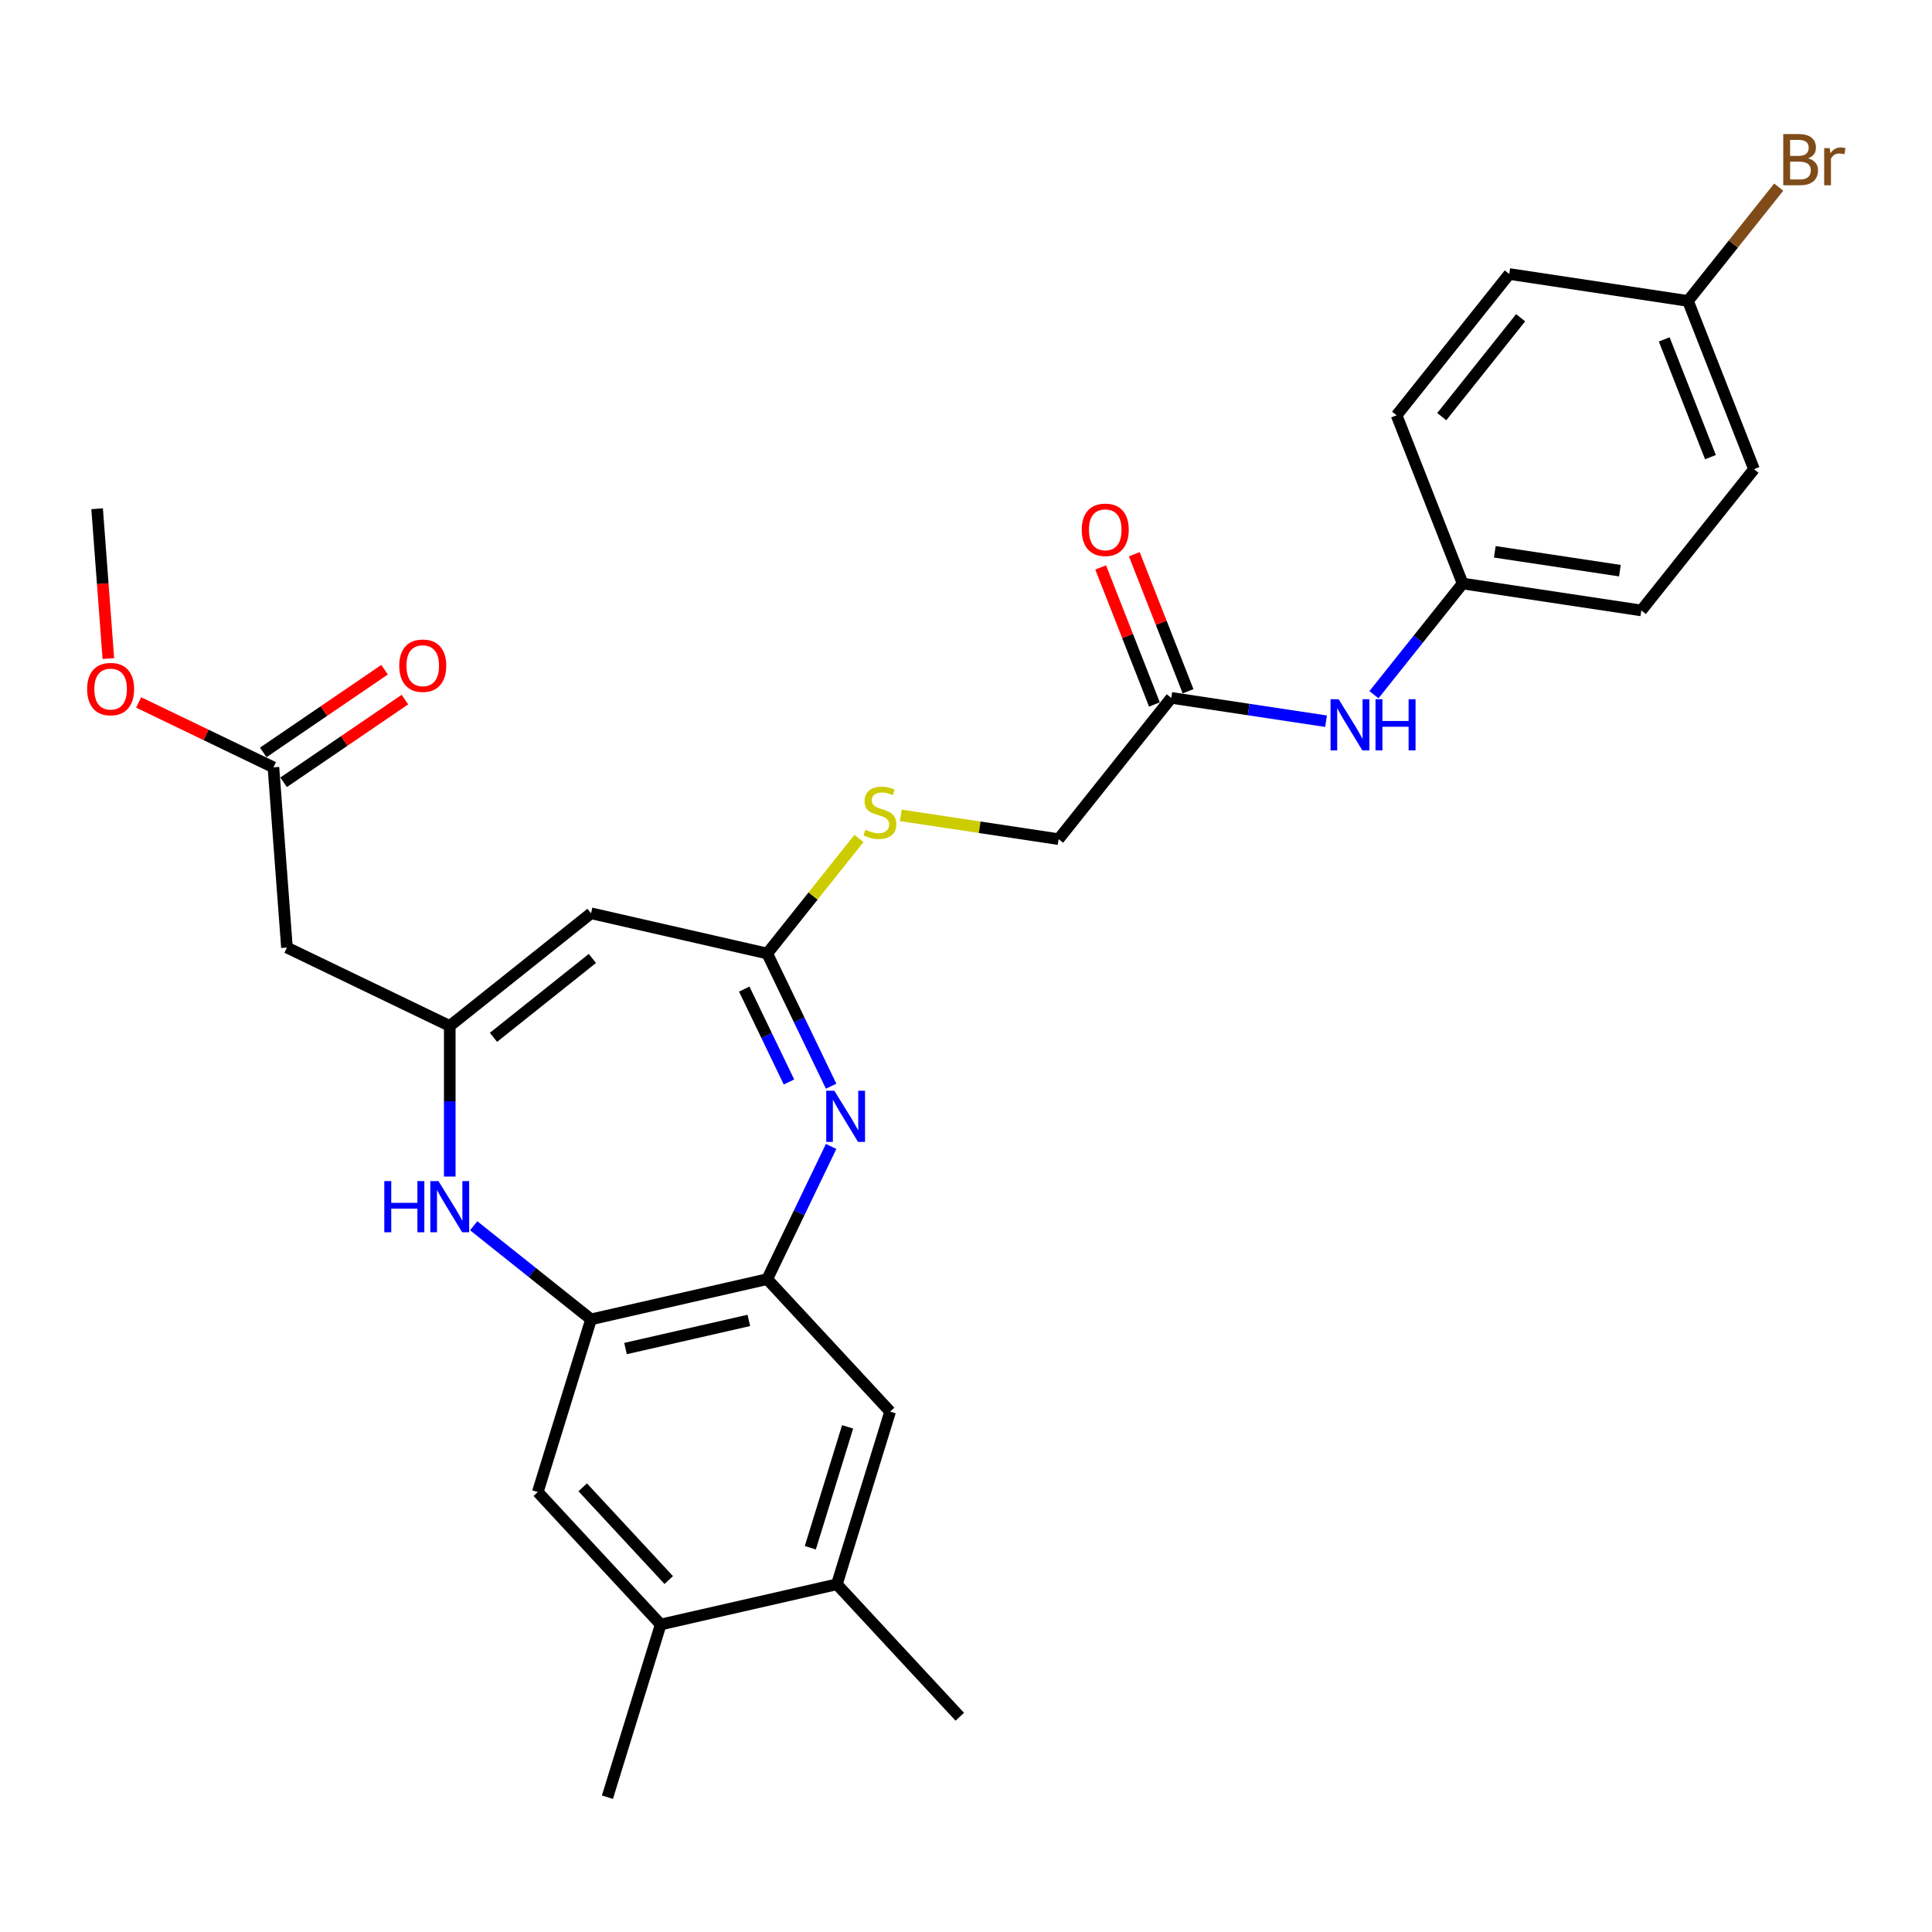 <?xml version='1.0' encoding='iso-8859-1'?>
<svg version='1.1' baseProfile='full'
              xmlns='http://www.w3.org/2000/svg'
                      xmlns:rdkit='http://www.rdkit.org/xml'
                      xmlns:xlink='http://www.w3.org/1999/xlink'
                  xml:space='preserve'
width='1000px' height='1000px' viewBox='0 0 1000 1000'>
<!-- END OF HEADER -->
<rect style='opacity:1.0;fill:#FFFFFF;stroke:none' width='1000' height='1000' x='0' y='0'> </rect>
<path class='bond-2' d='M 430.193,562.223 L 413.654,527.878' style='fill:none;fill-rule:evenodd;stroke:#0000FF;stroke-width:6px;stroke-linecap:butt;stroke-linejoin:miter;stroke-opacity:1' />
<path class='bond-2' d='M 413.654,527.878 L 397.114,493.533' style='fill:none;fill-rule:evenodd;stroke:#000000;stroke-width:6px;stroke-linecap:butt;stroke-linejoin:miter;stroke-opacity:1' />
<path class='bond-2' d='M 408.377,560.036 L 396.799,535.995' style='fill:none;fill-rule:evenodd;stroke:#0000FF;stroke-width:6px;stroke-linecap:butt;stroke-linejoin:miter;stroke-opacity:1' />
<path class='bond-2' d='M 396.799,535.995 L 385.222,511.953' style='fill:none;fill-rule:evenodd;stroke:#000000;stroke-width:6px;stroke-linecap:butt;stroke-linejoin:miter;stroke-opacity:1' />
<path class='bond-4' d='M 430.193,593.389 L 413.654,627.733' style='fill:none;fill-rule:evenodd;stroke:#0000FF;stroke-width:6px;stroke-linecap:butt;stroke-linejoin:miter;stroke-opacity:1' />
<path class='bond-4' d='M 413.654,627.733 L 397.114,662.078' style='fill:none;fill-rule:evenodd;stroke:#000000;stroke-width:6px;stroke-linecap:butt;stroke-linejoin:miter;stroke-opacity:1' />
<path class='bond-0' d='M 232.795,531.038 L 305.924,472.719' style='fill:none;fill-rule:evenodd;stroke:#000000;stroke-width:6px;stroke-linecap:butt;stroke-linejoin:miter;stroke-opacity:1' />
<path class='bond-0' d='M 255.428,536.916 L 306.618,496.093' style='fill:none;fill-rule:evenodd;stroke:#000000;stroke-width:6px;stroke-linecap:butt;stroke-linejoin:miter;stroke-opacity:1' />
<path class='bond-6' d='M 232.795,531.038 L 148.522,490.454' style='fill:none;fill-rule:evenodd;stroke:#000000;stroke-width:6px;stroke-linecap:butt;stroke-linejoin:miter;stroke-opacity:1' />
<path class='bond-29' d='M 232.795,531.038 L 232.795,570.014' style='fill:none;fill-rule:evenodd;stroke:#000000;stroke-width:6px;stroke-linecap:butt;stroke-linejoin:miter;stroke-opacity:1' />
<path class='bond-29' d='M 232.795,570.014 L 232.795,608.99' style='fill:none;fill-rule:evenodd;stroke:#0000FF;stroke-width:6px;stroke-linecap:butt;stroke-linejoin:miter;stroke-opacity:1' />
<path class='bond-1' d='M 305.924,472.719 L 397.114,493.533' style='fill:none;fill-rule:evenodd;stroke:#000000;stroke-width:6px;stroke-linecap:butt;stroke-linejoin:miter;stroke-opacity:1' />
<path class='bond-13' d='M 397.114,493.533 L 420.858,463.76' style='fill:none;fill-rule:evenodd;stroke:#000000;stroke-width:6px;stroke-linecap:butt;stroke-linejoin:miter;stroke-opacity:1' />
<path class='bond-13' d='M 420.858,463.76 L 444.601,433.986' style='fill:none;fill-rule:evenodd;stroke:#CCCC00;stroke-width:6px;stroke-linecap:butt;stroke-linejoin:miter;stroke-opacity:1' />
<path class='bond-3' d='M 245.179,634.449 L 275.551,658.671' style='fill:none;fill-rule:evenodd;stroke:#0000FF;stroke-width:6px;stroke-linecap:butt;stroke-linejoin:miter;stroke-opacity:1' />
<path class='bond-3' d='M 275.551,658.671 L 305.924,682.892' style='fill:none;fill-rule:evenodd;stroke:#000000;stroke-width:6px;stroke-linecap:butt;stroke-linejoin:miter;stroke-opacity:1' />
<path class='bond-5' d='M 397.114,662.078 L 305.924,682.892' style='fill:none;fill-rule:evenodd;stroke:#000000;stroke-width:6px;stroke-linecap:butt;stroke-linejoin:miter;stroke-opacity:1' />
<path class='bond-5' d='M 387.598,683.438 L 323.765,698.008' style='fill:none;fill-rule:evenodd;stroke:#000000;stroke-width:6px;stroke-linecap:butt;stroke-linejoin:miter;stroke-opacity:1' />
<path class='bond-7' d='M 397.114,662.078 L 460.735,730.645' style='fill:none;fill-rule:evenodd;stroke:#000000;stroke-width:6px;stroke-linecap:butt;stroke-linejoin:miter;stroke-opacity:1' />
<path class='bond-8' d='M 305.924,682.892 L 278.354,772.272' style='fill:none;fill-rule:evenodd;stroke:#000000;stroke-width:6px;stroke-linecap:butt;stroke-linejoin:miter;stroke-opacity:1' />
<path class='bond-9' d='M 148.522,490.454 L 141.532,397.18' style='fill:none;fill-rule:evenodd;stroke:#000000;stroke-width:6px;stroke-linecap:butt;stroke-linejoin:miter;stroke-opacity:1' />
<path class='bond-11' d='M 460.735,730.645 L 433.165,820.025' style='fill:none;fill-rule:evenodd;stroke:#000000;stroke-width:6px;stroke-linecap:butt;stroke-linejoin:miter;stroke-opacity:1' />
<path class='bond-11' d='M 438.723,738.538 L 419.424,801.104' style='fill:none;fill-rule:evenodd;stroke:#000000;stroke-width:6px;stroke-linecap:butt;stroke-linejoin:miter;stroke-opacity:1' />
<path class='bond-30' d='M 278.354,772.272 L 341.974,840.838' style='fill:none;fill-rule:evenodd;stroke:#000000;stroke-width:6px;stroke-linecap:butt;stroke-linejoin:miter;stroke-opacity:1' />
<path class='bond-30' d='M 301.61,769.833 L 346.144,817.829' style='fill:none;fill-rule:evenodd;stroke:#000000;stroke-width:6px;stroke-linecap:butt;stroke-linejoin:miter;stroke-opacity:1' />
<path class='bond-15' d='M 146.801,404.909 L 178.194,383.506' style='fill:none;fill-rule:evenodd;stroke:#000000;stroke-width:6px;stroke-linecap:butt;stroke-linejoin:miter;stroke-opacity:1' />
<path class='bond-15' d='M 178.194,383.506 L 209.586,362.103' style='fill:none;fill-rule:evenodd;stroke:#FF0000;stroke-width:6px;stroke-linecap:butt;stroke-linejoin:miter;stroke-opacity:1' />
<path class='bond-15' d='M 136.263,389.452 L 167.656,368.049' style='fill:none;fill-rule:evenodd;stroke:#000000;stroke-width:6px;stroke-linecap:butt;stroke-linejoin:miter;stroke-opacity:1' />
<path class='bond-15' d='M 167.656,368.049 L 199.048,346.646' style='fill:none;fill-rule:evenodd;stroke:#FF0000;stroke-width:6px;stroke-linecap:butt;stroke-linejoin:miter;stroke-opacity:1' />
<path class='bond-20' d='M 141.532,397.18 L 106.645,380.379' style='fill:none;fill-rule:evenodd;stroke:#000000;stroke-width:6px;stroke-linecap:butt;stroke-linejoin:miter;stroke-opacity:1' />
<path class='bond-20' d='M 106.645,380.379 L 71.758,363.579' style='fill:none;fill-rule:evenodd;stroke:#FF0000;stroke-width:6px;stroke-linecap:butt;stroke-linejoin:miter;stroke-opacity:1' />
<path class='bond-10' d='M 341.974,840.838 L 433.165,820.025' style='fill:none;fill-rule:evenodd;stroke:#000000;stroke-width:6px;stroke-linecap:butt;stroke-linejoin:miter;stroke-opacity:1' />
<path class='bond-26' d='M 341.974,840.838 L 314.404,930.218' style='fill:none;fill-rule:evenodd;stroke:#000000;stroke-width:6px;stroke-linecap:butt;stroke-linejoin:miter;stroke-opacity:1' />
<path class='bond-27' d='M 433.165,820.025 L 496.785,888.591' style='fill:none;fill-rule:evenodd;stroke:#000000;stroke-width:6px;stroke-linecap:butt;stroke-linejoin:miter;stroke-opacity:1' />
<path class='bond-12' d='M 606.242,361.216 L 547.924,434.345' style='fill:none;fill-rule:evenodd;stroke:#000000;stroke-width:6px;stroke-linecap:butt;stroke-linejoin:miter;stroke-opacity:1' />
<path class='bond-14' d='M 606.242,361.216 L 646.295,367.253' style='fill:none;fill-rule:evenodd;stroke:#000000;stroke-width:6px;stroke-linecap:butt;stroke-linejoin:miter;stroke-opacity:1' />
<path class='bond-14' d='M 646.295,367.253 L 686.349,373.29' style='fill:none;fill-rule:evenodd;stroke:#0000FF;stroke-width:6px;stroke-linecap:butt;stroke-linejoin:miter;stroke-opacity:1' />
<path class='bond-16' d='M 614.949,357.798 L 601.031,322.336' style='fill:none;fill-rule:evenodd;stroke:#000000;stroke-width:6px;stroke-linecap:butt;stroke-linejoin:miter;stroke-opacity:1' />
<path class='bond-16' d='M 601.031,322.336 L 587.113,286.873' style='fill:none;fill-rule:evenodd;stroke:#FF0000;stroke-width:6px;stroke-linecap:butt;stroke-linejoin:miter;stroke-opacity:1' />
<path class='bond-16' d='M 597.535,364.633 L 583.617,329.17' style='fill:none;fill-rule:evenodd;stroke:#000000;stroke-width:6px;stroke-linecap:butt;stroke-linejoin:miter;stroke-opacity:1' />
<path class='bond-16' d='M 583.617,329.17 L 569.699,293.707' style='fill:none;fill-rule:evenodd;stroke:#FF0000;stroke-width:6px;stroke-linecap:butt;stroke-linejoin:miter;stroke-opacity:1' />
<path class='bond-17' d='M 466.264,422.037 L 507.094,428.191' style='fill:none;fill-rule:evenodd;stroke:#CCCC00;stroke-width:6px;stroke-linecap:butt;stroke-linejoin:miter;stroke-opacity:1' />
<path class='bond-17' d='M 507.094,428.191 L 547.924,434.345' style='fill:none;fill-rule:evenodd;stroke:#000000;stroke-width:6px;stroke-linecap:butt;stroke-linejoin:miter;stroke-opacity:1' />
<path class='bond-18' d='M 711.16,359.573 L 734.106,330.8' style='fill:none;fill-rule:evenodd;stroke:#0000FF;stroke-width:6px;stroke-linecap:butt;stroke-linejoin:miter;stroke-opacity:1' />
<path class='bond-18' d='M 734.106,330.8 L 757.051,302.027' style='fill:none;fill-rule:evenodd;stroke:#000000;stroke-width:6px;stroke-linecap:butt;stroke-linejoin:miter;stroke-opacity:1' />
<path class='bond-22' d='M 757.051,302.027 L 722.879,214.958' style='fill:none;fill-rule:evenodd;stroke:#000000;stroke-width:6px;stroke-linecap:butt;stroke-linejoin:miter;stroke-opacity:1' />
<path class='bond-23' d='M 757.051,302.027 L 849.542,315.968' style='fill:none;fill-rule:evenodd;stroke:#000000;stroke-width:6px;stroke-linecap:butt;stroke-linejoin:miter;stroke-opacity:1' />
<path class='bond-23' d='M 773.713,285.62 L 838.457,295.379' style='fill:none;fill-rule:evenodd;stroke:#000000;stroke-width:6px;stroke-linecap:butt;stroke-linejoin:miter;stroke-opacity:1' />
<path class='bond-19' d='M 873.688,155.769 L 907.86,242.839' style='fill:none;fill-rule:evenodd;stroke:#000000;stroke-width:6px;stroke-linecap:butt;stroke-linejoin:miter;stroke-opacity:1' />
<path class='bond-19' d='M 861.4,175.664 L 885.321,236.613' style='fill:none;fill-rule:evenodd;stroke:#000000;stroke-width:6px;stroke-linecap:butt;stroke-linejoin:miter;stroke-opacity:1' />
<path class='bond-21' d='M 873.688,155.769 L 897.179,126.313' style='fill:none;fill-rule:evenodd;stroke:#000000;stroke-width:6px;stroke-linecap:butt;stroke-linejoin:miter;stroke-opacity:1' />
<path class='bond-21' d='M 897.179,126.313 L 920.67,96.856' style='fill:none;fill-rule:evenodd;stroke:#7F4C19;stroke-width:6px;stroke-linecap:butt;stroke-linejoin:miter;stroke-opacity:1' />
<path class='bond-31' d='M 873.688,155.769 L 781.197,141.829' style='fill:none;fill-rule:evenodd;stroke:#000000;stroke-width:6px;stroke-linecap:butt;stroke-linejoin:miter;stroke-opacity:1' />
<path class='bond-28' d='M 56.081,340.864 L 53.175,302.093' style='fill:none;fill-rule:evenodd;stroke:#FF0000;stroke-width:6px;stroke-linecap:butt;stroke-linejoin:miter;stroke-opacity:1' />
<path class='bond-28' d='M 53.175,302.093 L 50.27,263.323' style='fill:none;fill-rule:evenodd;stroke:#000000;stroke-width:6px;stroke-linecap:butt;stroke-linejoin:miter;stroke-opacity:1' />
<path class='bond-24' d='M 722.879,214.958 L 781.197,141.829' style='fill:none;fill-rule:evenodd;stroke:#000000;stroke-width:6px;stroke-linecap:butt;stroke-linejoin:miter;stroke-opacity:1' />
<path class='bond-24' d='M 746.252,215.652 L 787.075,164.462' style='fill:none;fill-rule:evenodd;stroke:#000000;stroke-width:6px;stroke-linecap:butt;stroke-linejoin:miter;stroke-opacity:1' />
<path class='bond-25' d='M 849.542,315.968 L 907.86,242.839' style='fill:none;fill-rule:evenodd;stroke:#000000;stroke-width:6px;stroke-linecap:butt;stroke-linejoin:miter;stroke-opacity:1' />
<path  class='atom-0' d='M 431.842 564.561
L 440.523 578.591
Q 441.383 579.976, 442.767 582.482
Q 444.152 584.989, 444.227 585.139
L 444.227 564.561
L 447.744 564.561
L 447.744 591.05
L 444.114 591.05
L 434.798 575.71
Q 433.713 573.915, 432.553 571.857
Q 431.431 569.799, 431.094 569.163
L 431.094 591.05
L 427.652 591.05
L 427.652 564.561
L 431.842 564.561
' fill='#0000FF'/>
<path  class='atom-4' d='M 198.916 611.329
L 202.508 611.329
L 202.508 622.59
L 216.052 622.59
L 216.052 611.329
L 219.644 611.329
L 219.644 637.818
L 216.052 637.818
L 216.052 625.584
L 202.508 625.584
L 202.508 637.818
L 198.916 637.818
L 198.916 611.329
' fill='#0000FF'/>
<path  class='atom-4' d='M 226.94 611.329
L 235.62 625.359
Q 236.48 626.743, 237.864 629.25
Q 239.249 631.757, 239.324 631.907
L 239.324 611.329
L 242.841 611.329
L 242.841 637.818
L 239.211 637.818
L 229.895 622.478
Q 228.81 620.682, 227.65 618.625
Q 226.528 616.567, 226.191 615.931
L 226.191 637.818
L 222.749 637.818
L 222.749 611.329
L 226.94 611.329
' fill='#0000FF'/>
<path  class='atom-14' d='M 447.95 429.496
Q 448.249 429.608, 449.484 430.132
Q 450.719 430.655, 452.065 430.992
Q 453.45 431.292, 454.797 431.292
Q 457.303 431.292, 458.763 430.094
Q 460.222 428.86, 460.222 426.727
Q 460.222 425.268, 459.473 424.37
Q 458.763 423.472, 457.64 422.986
Q 456.518 422.499, 454.647 421.938
Q 452.29 421.227, 450.868 420.554
Q 449.484 419.88, 448.474 418.458
Q 447.501 417.037, 447.501 414.642
Q 447.501 411.312, 449.746 409.255
Q 452.028 407.197, 456.518 407.197
Q 459.586 407.197, 463.065 408.656
L 462.205 411.537
Q 459.024 410.227, 456.63 410.227
Q 454.048 410.227, 452.627 411.312
Q 451.205 412.36, 451.242 414.193
Q 451.242 415.615, 451.953 416.476
Q 452.701 417.336, 453.749 417.822
Q 454.834 418.309, 456.63 418.87
Q 459.024 419.618, 460.446 420.367
Q 461.868 421.115, 462.878 422.649
Q 463.926 424.145, 463.926 426.727
Q 463.926 430.394, 461.456 432.377
Q 459.024 434.322, 454.946 434.322
Q 452.589 434.322, 450.793 433.798
Q 449.035 433.312, 446.94 432.451
L 447.95 429.496
' fill='#CCCC00'/>
<path  class='atom-15' d='M 692.877 361.912
L 701.558 375.942
Q 702.418 377.326, 703.802 379.833
Q 705.187 382.34, 705.262 382.49
L 705.262 361.912
L 708.778 361.912
L 708.778 388.401
L 705.149 388.401
L 695.833 373.061
Q 694.748 371.265, 693.588 369.208
Q 692.466 367.15, 692.129 366.514
L 692.129 388.401
L 688.687 388.401
L 688.687 361.912
L 692.877 361.912
' fill='#0000FF'/>
<path  class='atom-15' d='M 711.959 361.912
L 715.55 361.912
L 715.55 373.174
L 729.094 373.174
L 729.094 361.912
L 732.686 361.912
L 732.686 388.401
L 729.094 388.401
L 729.094 376.167
L 715.55 376.167
L 715.55 388.401
L 711.959 388.401
L 711.959 361.912
' fill='#0000FF'/>
<path  class='atom-16' d='M 206.655 344.565
Q 206.655 338.204, 209.798 334.65
Q 212.941 331.096, 218.815 331.096
Q 224.689 331.096, 227.832 334.65
Q 230.975 338.204, 230.975 344.565
Q 230.975 351, 227.794 354.667
Q 224.614 358.296, 218.815 358.296
Q 212.978 358.296, 209.798 354.667
Q 206.655 351.037, 206.655 344.565
M 218.815 355.303
Q 222.856 355.303, 225.026 352.609
Q 227.233 349.878, 227.233 344.565
Q 227.233 339.364, 225.026 336.745
Q 222.856 334.089, 218.815 334.089
Q 214.774 334.089, 212.567 336.708
Q 210.397 339.327, 210.397 344.565
Q 210.397 349.915, 212.567 352.609
Q 214.774 355.303, 218.815 355.303
' fill='#FF0000'/>
<path  class='atom-17' d='M 559.91 274.221
Q 559.91 267.86, 563.053 264.306
Q 566.196 260.752, 572.07 260.752
Q 577.944 260.752, 581.086 264.306
Q 584.229 267.86, 584.229 274.221
Q 584.229 280.656, 581.049 284.323
Q 577.869 287.952, 572.07 287.952
Q 566.233 287.952, 563.053 284.323
Q 559.91 280.693, 559.91 274.221
M 572.07 284.959
Q 576.11 284.959, 578.28 282.265
Q 580.488 279.534, 580.488 274.221
Q 580.488 269.02, 578.28 266.401
Q 576.11 263.745, 572.07 263.745
Q 568.029 263.745, 565.821 266.364
Q 563.651 268.983, 563.651 274.221
Q 563.651 279.571, 565.821 282.265
Q 568.029 284.959, 572.07 284.959
' fill='#FF0000'/>
<path  class='atom-21' d='M 45.1 356.672
Q 45.1 350.311, 48.243 346.757
Q 51.386 343.202, 57.26 343.202
Q 63.134 343.202, 66.277 346.757
Q 69.419 350.311, 69.419 356.672
Q 69.419 363.107, 66.239 366.773
Q 63.059 370.403, 57.26 370.403
Q 51.423 370.403, 48.243 366.773
Q 45.1 363.144, 45.1 356.672
M 57.26 367.409
Q 61.3 367.409, 63.471 364.716
Q 65.678 361.984, 65.678 356.672
Q 65.678 351.471, 63.471 348.852
Q 61.3 346.196, 57.26 346.196
Q 53.219 346.196, 51.012 348.815
Q 48.842 351.434, 48.842 356.672
Q 48.842 362.022, 51.012 364.716
Q 53.219 367.409, 57.26 367.409
' fill='#FF0000'/>
<path  class='atom-22' d='M 935.879 81.967
Q 938.423 82.678, 939.695 84.249
Q 941.005 85.783, 941.005 88.066
Q 941.005 91.732, 938.648 93.827
Q 936.328 95.885, 931.913 95.885
L 923.008 95.885
L 923.008 69.396
L 930.828 69.396
Q 935.355 69.396, 937.637 71.229
Q 939.92 73.062, 939.92 76.43
Q 939.92 80.433, 935.879 81.967
M 926.563 72.389
L 926.563 80.695
L 930.828 80.695
Q 933.447 80.695, 934.794 79.647
Q 936.178 78.562, 936.178 76.43
Q 936.178 72.389, 930.828 72.389
L 926.563 72.389
M 931.913 92.892
Q 934.495 92.892, 935.879 91.657
Q 937.263 90.423, 937.263 88.066
Q 937.263 85.895, 935.729 84.81
Q 934.233 83.688, 931.352 83.688
L 926.563 83.688
L 926.563 92.892
L 931.913 92.892
' fill='#7F4C19'/>
<path  class='atom-22' d='M 947.028 76.654
L 947.44 79.311
Q 949.46 76.317, 952.753 76.317
Q 953.8 76.317, 955.222 76.692
L 954.661 79.834
Q 953.052 79.46, 952.154 79.46
Q 950.583 79.46, 949.535 80.096
Q 948.525 80.695, 947.702 82.154
L 947.702 95.885
L 944.185 95.885
L 944.185 76.654
L 947.028 76.654
' fill='#7F4C19'/>
</svg>

